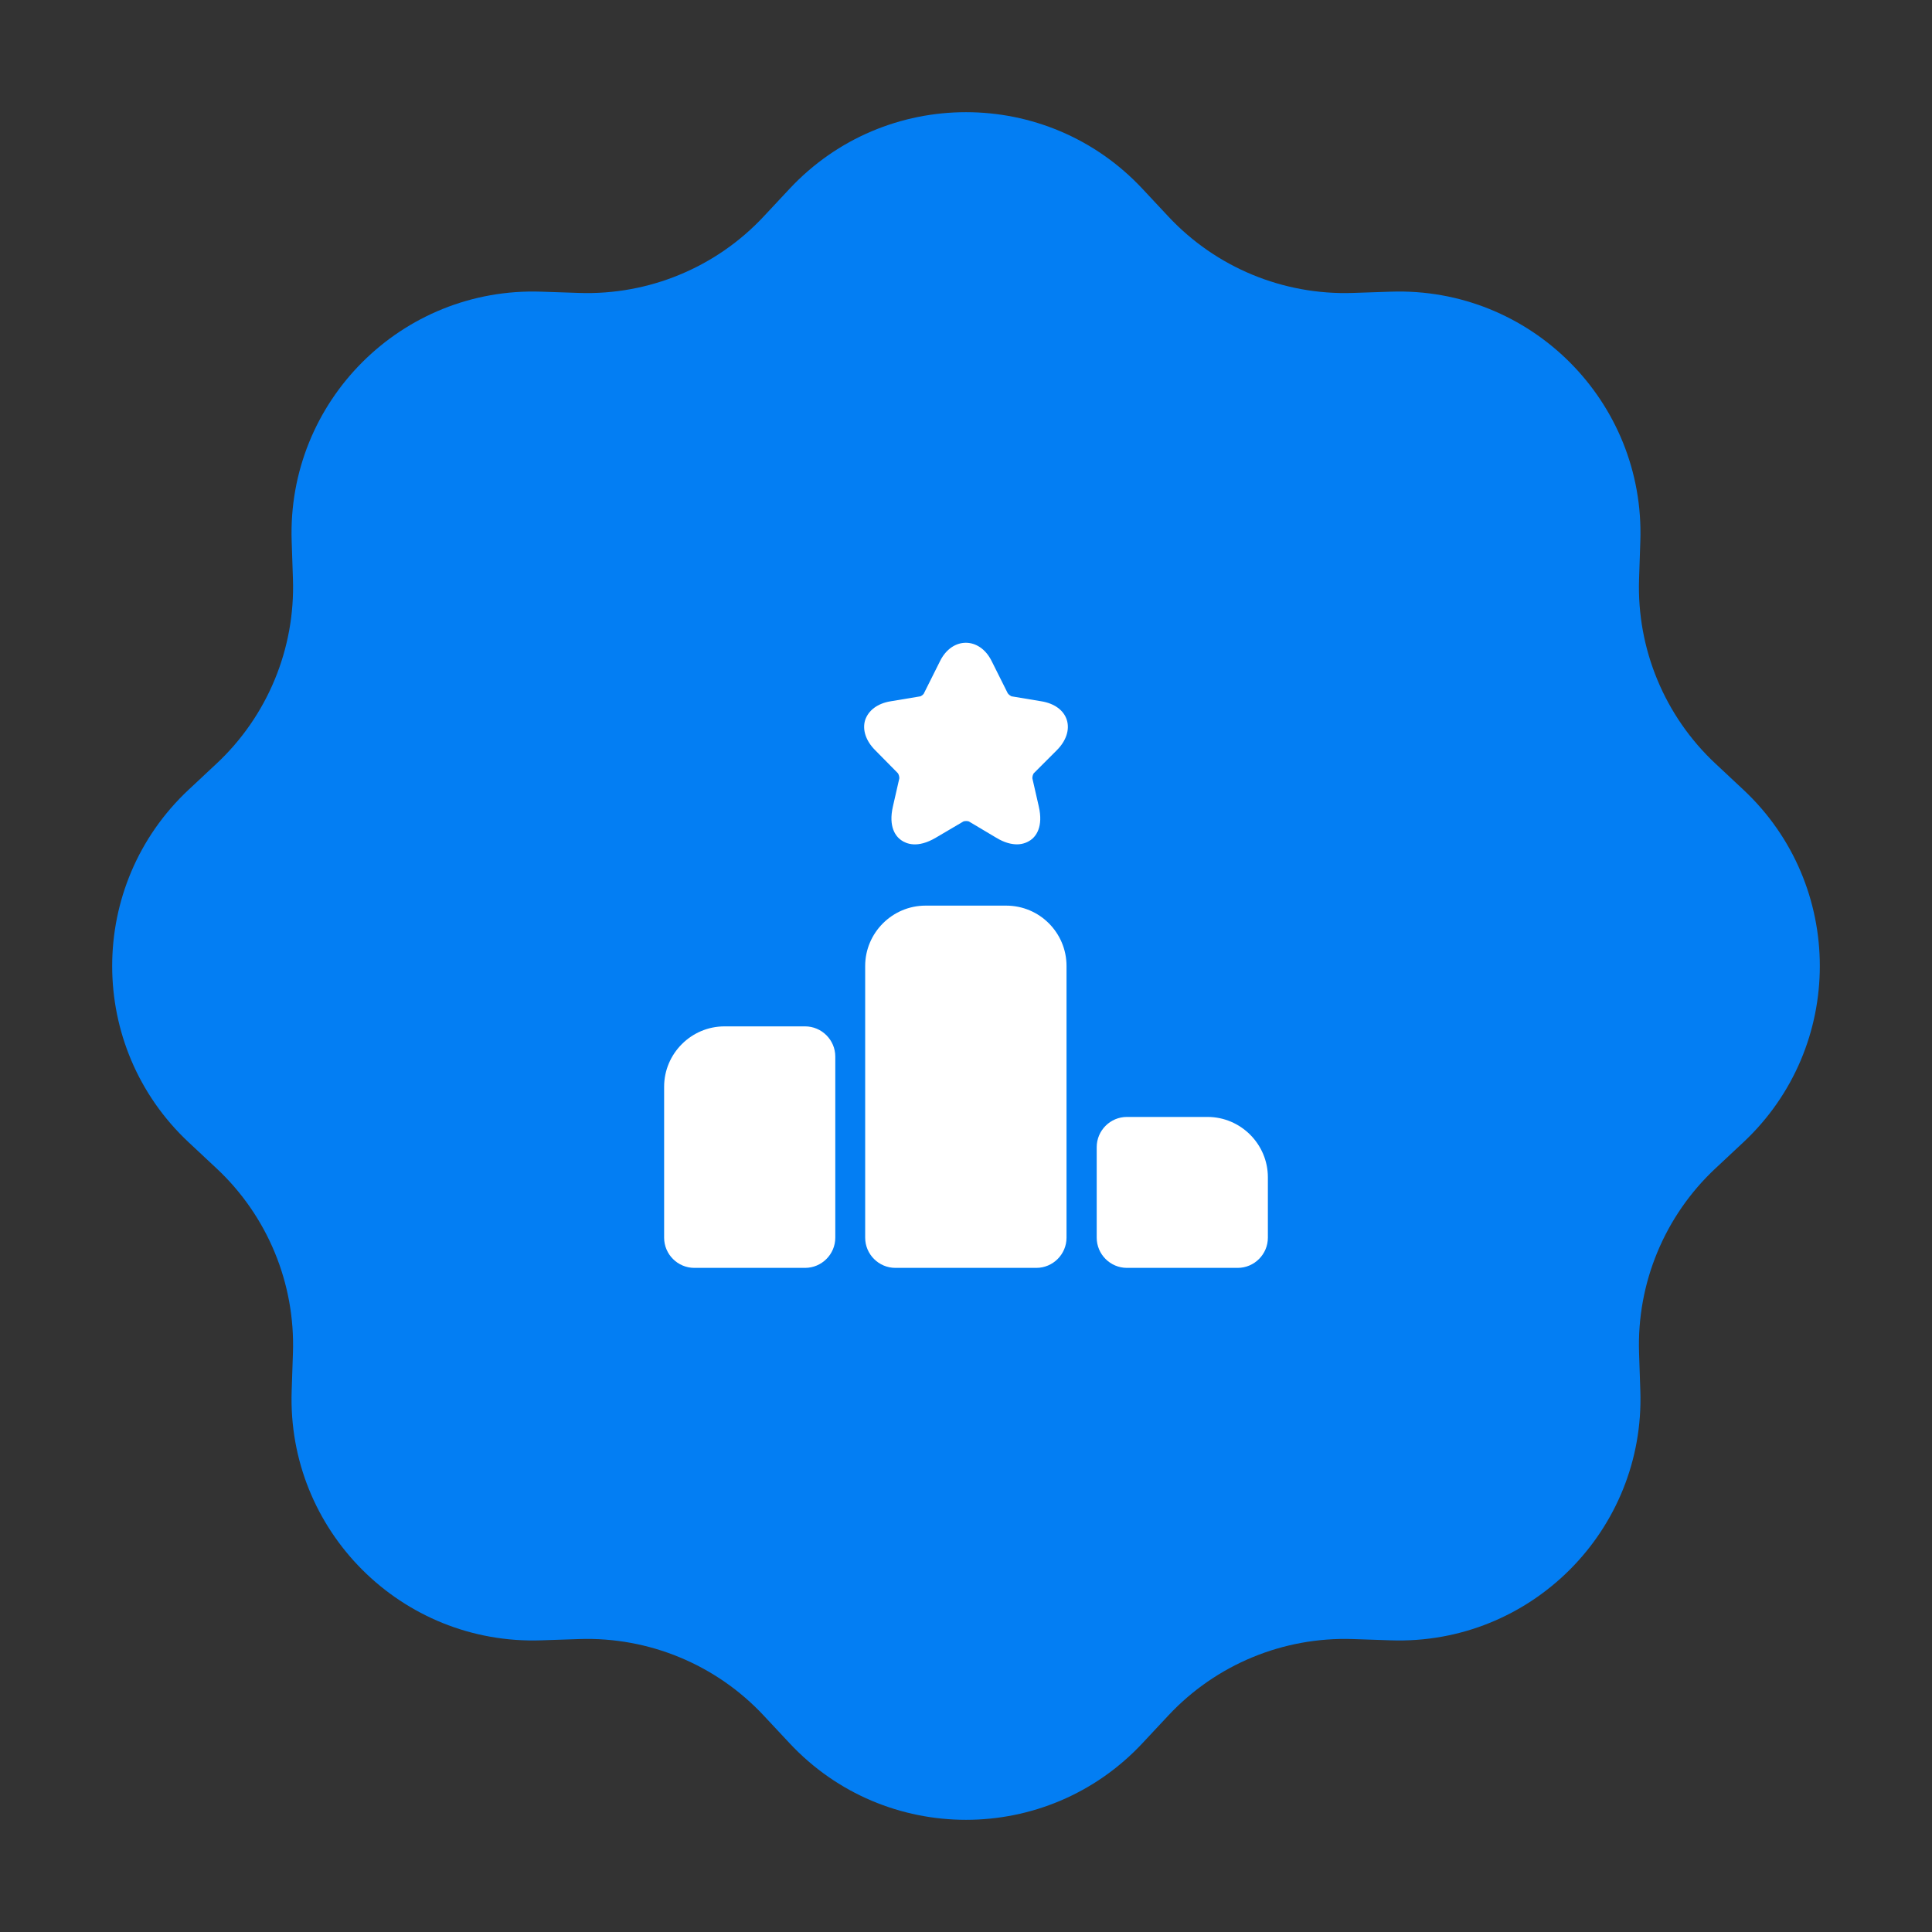 <svg width="64" height="64" viewBox="0 0 64 64" fill="none" xmlns="http://www.w3.org/2000/svg">
<rect x="0" y="0" width="64" height="64" fill="#333333" stroke="none"/>
<path d="M26.155 6.254C29.317 2.87 34.683 2.87 37.845 6.254L38.702 7.171C40.279 8.859 42.509 9.782 44.817 9.704L46.073 9.662C50.701 9.505 54.495 13.299 54.338 17.927L54.296 19.183C54.218 21.491 55.141 23.721 56.829 25.298L57.746 26.155C61.13 29.317 61.13 34.683 57.746 37.845L56.829 38.702C55.141 40.279 54.218 42.509 54.296 44.817L54.338 46.073C54.495 50.701 50.701 54.495 46.073 54.338L44.817 54.296C42.509 54.218 40.279 55.141 38.702 56.829L37.845 57.746C34.683 61.13 29.317 61.13 26.155 57.746L25.298 56.829C23.721 55.141 21.491 54.218 19.183 54.296L17.927 54.338C13.299 54.495 9.505 50.701 9.662 46.073L9.704 44.817C9.782 42.509 8.859 40.279 7.171 38.702L6.254 37.845C2.87 34.683 2.87 29.317 6.254 26.155L7.171 25.298C8.859 23.721 9.782 21.491 9.704 19.183L9.662 17.927C9.505 13.299 13.299 9.505 17.927 9.662L19.183 9.704C21.491 9.782 23.721 8.859 25.298 7.171L26.155 6.254Z" fill="#037EF3"/>
<path d="M26.67 34H24C22.9 34 22 34.9 22 36V41C22 41.55 22.45 42 23 42H26.67C27.22 42 27.67 41.55 27.67 41V35C27.67 34.45 27.22 34 26.67 34Z" fill="white"/>
<path d="M33.33 30H30.66C29.56 30 28.66 30.9 28.66 32V41C28.66 41.55 29.11 42 29.66 42H34.33C34.88 42 35.33 41.55 35.33 41V32C35.33 30.9 34.44 30 33.33 30Z" fill="white"/>
<path d="M40 37H37.33C36.78 37 36.33 37.45 36.33 38V41C36.33 41.55 36.78 42 37.33 42H41C41.55 42 42 41.55 42 41V39C42 37.9 41.1 37 40 37Z" fill="white"/>
<path d="M35.01 24.85C35.32 24.54 35.44 24.17 35.34 23.85C35.24 23.53 34.93 23.3 34.49 23.23L33.53 23.07C33.49 23.07 33.4 23 33.38 22.96L32.85 21.9C32.45 21.09 31.54 21.09 31.14 21.9L30.61 22.96C30.6 23 30.51 23.07 30.47 23.07L29.51 23.23C29.07 23.3 28.77 23.53 28.66 23.85C28.56 24.17 28.68 24.54 28.99 24.85L29.73 25.6C29.77 25.63 29.8 25.75 29.79 25.79L29.58 26.71C29.42 27.4 29.68 27.71 29.85 27.83C30.02 27.95 30.39 28.11 31 27.75L31.9 27.22C31.94 27.19 32.07 27.19 32.11 27.22L33 27.75C33.28 27.92 33.51 27.97 33.69 27.97C33.9 27.97 34.05 27.89 34.14 27.83C34.31 27.71 34.57 27.4 34.41 26.71L34.2 25.79C34.19 25.74 34.22 25.63 34.26 25.6L35.01 24.85Z" fill="white"/>
</svg>
